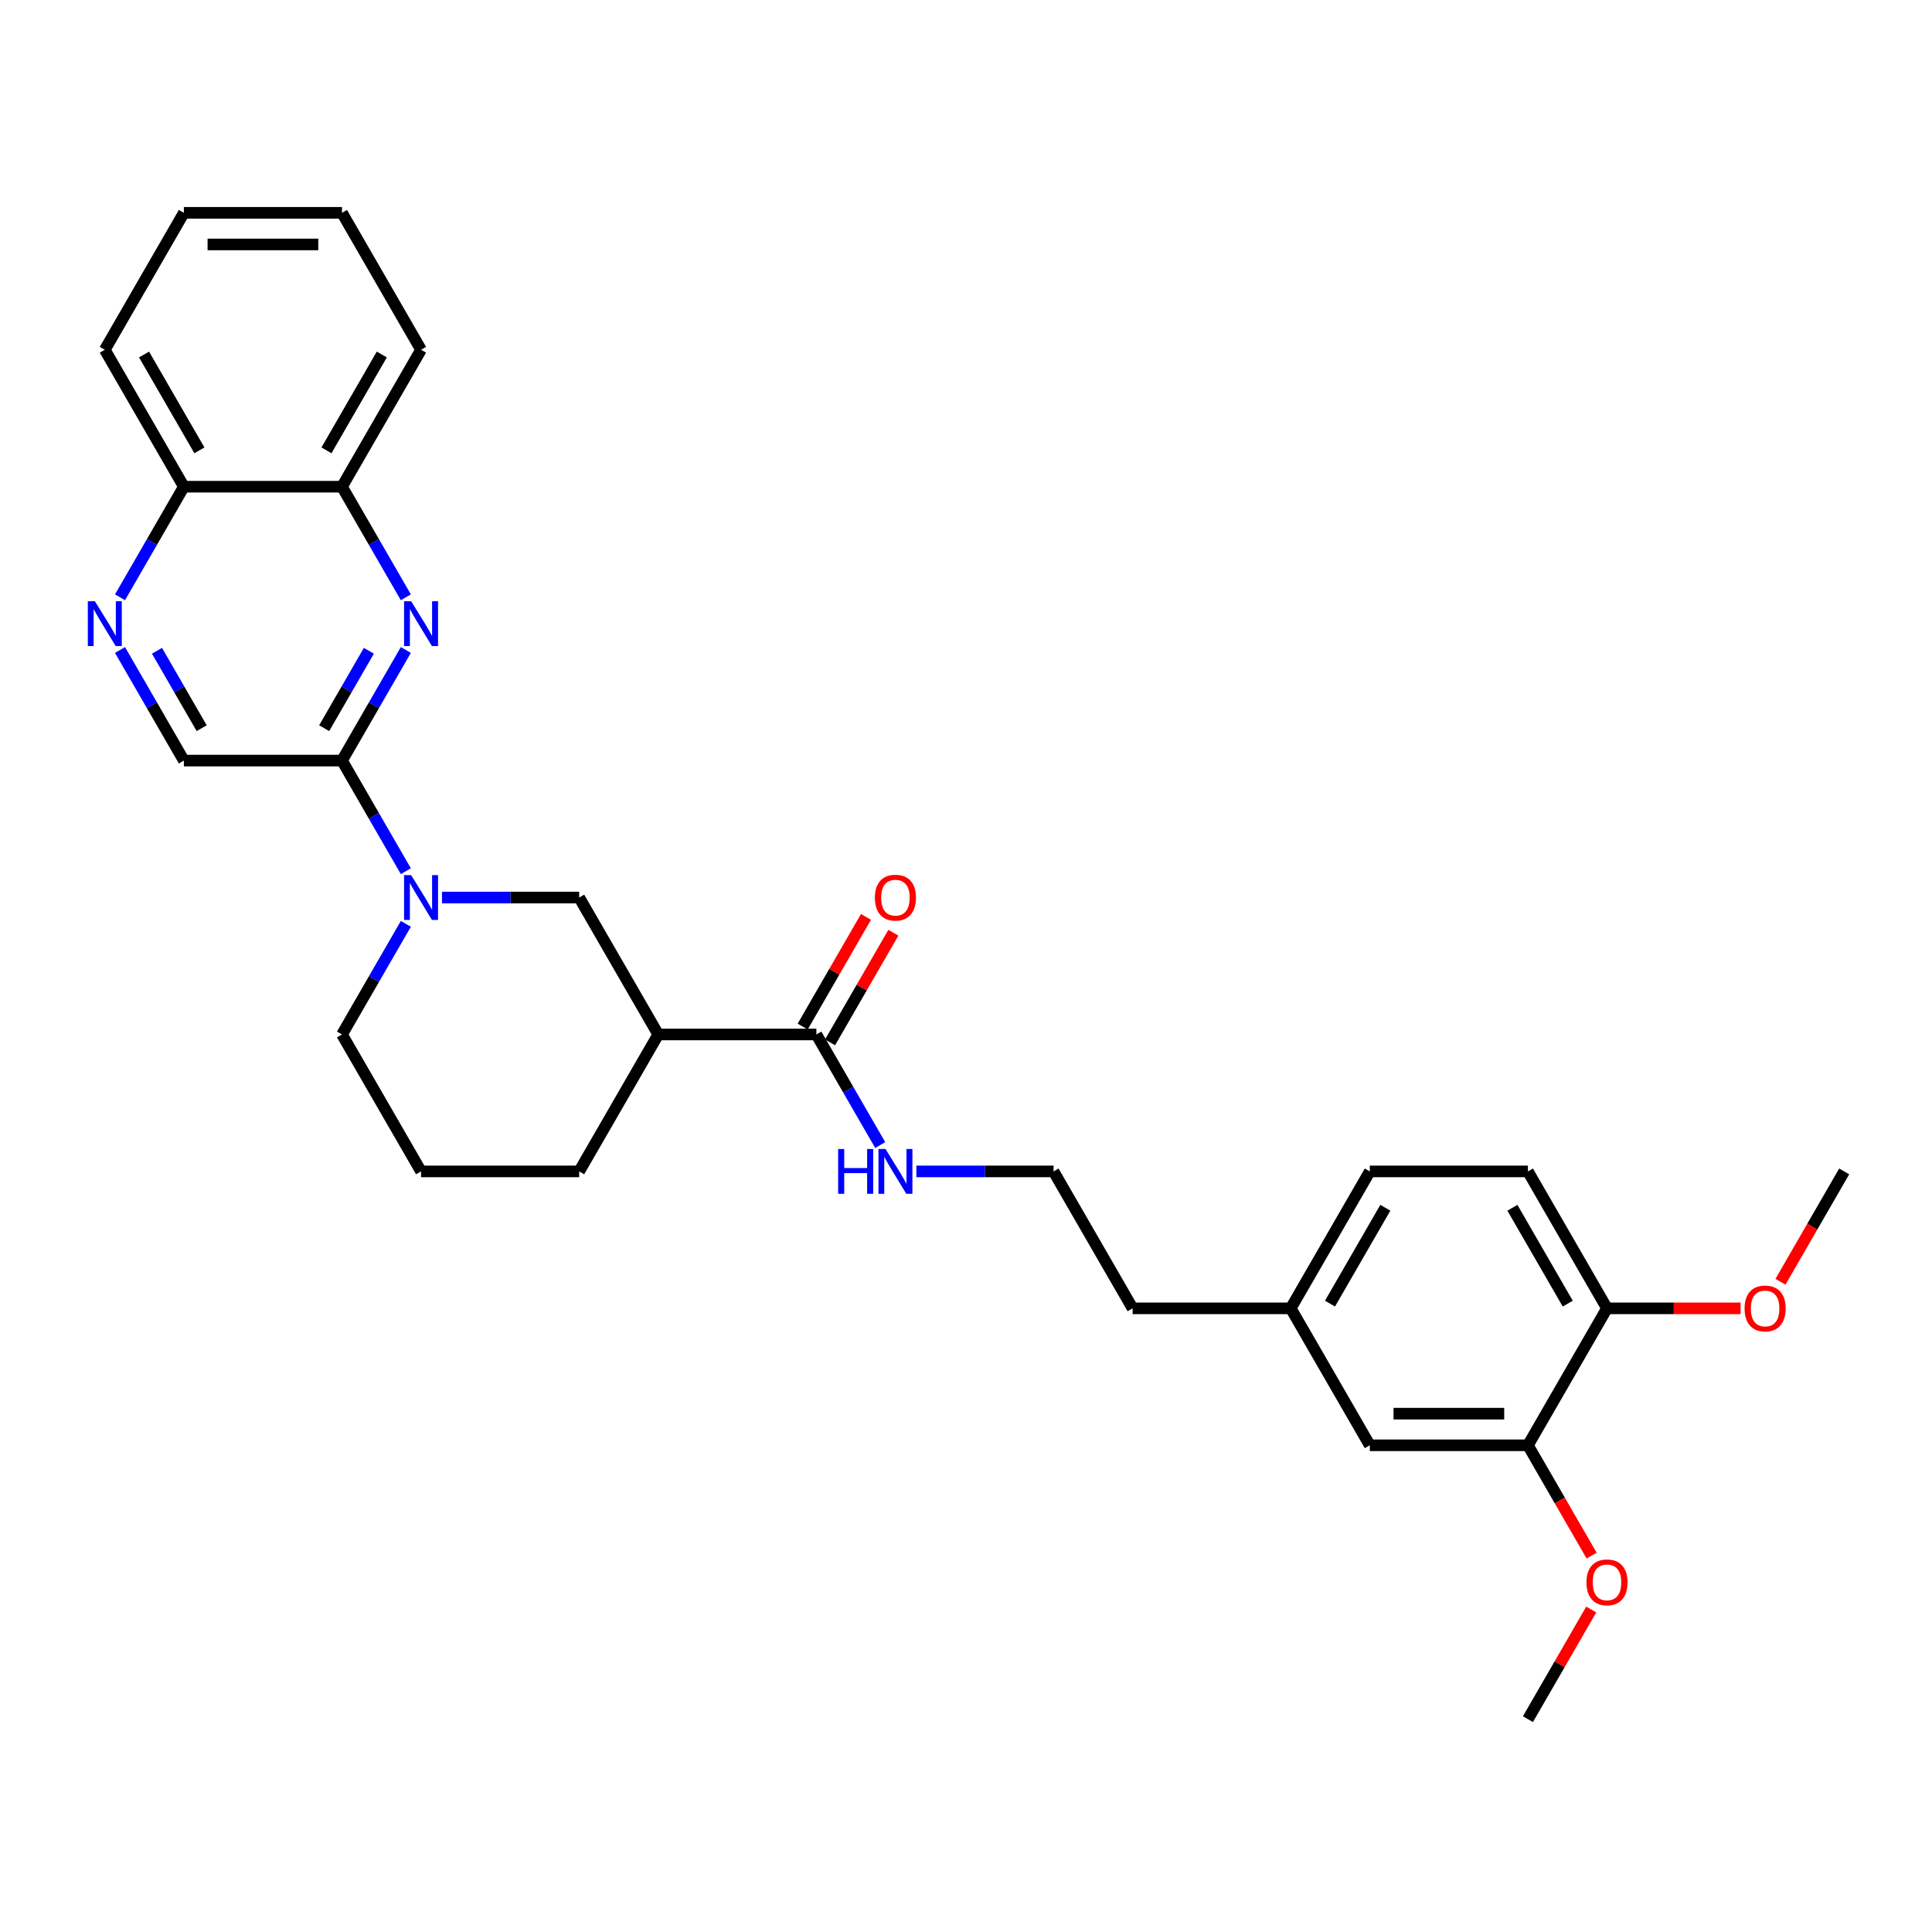 <?xml version='1.0' encoding='iso-8859-1'?>
<svg version='1.1' baseProfile='full'
              xmlns='http://www.w3.org/2000/svg'
                      xmlns:rdkit='http://www.rdkit.org/xml'
                      xmlns:xlink='http://www.w3.org/1999/xlink'
                  xml:space='preserve'
width='1000px' height='1000px' viewBox='0 0 1000 1000'>
<!-- END OF HEADER -->
<rect style='opacity:1.0;fill:#FFFFFF;stroke:none' width='1000' height='1000' x='0' y='0'> </rect>
<path class='bond-1' d='M 210.063,450.924 L 193.538,422.302' style='fill:none;fill-rule:evenodd;stroke:#0000FF;stroke-width:6px;stroke-linecap:butt;stroke-linejoin:miter;stroke-opacity:1' />
<path class='bond-1' d='M 193.538,422.302 L 177.013,393.68' style='fill:none;fill-rule:evenodd;stroke:#000000;stroke-width:6px;stroke-linecap:butt;stroke-linejoin:miter;stroke-opacity:1' />
<path class='bond-4' d='M 228.772,464.56 L 264.277,464.56' style='fill:none;fill-rule:evenodd;stroke:#0000FF;stroke-width:6px;stroke-linecap:butt;stroke-linejoin:miter;stroke-opacity:1' />
<path class='bond-4' d='M 264.277,464.56 L 299.781,464.56' style='fill:none;fill-rule:evenodd;stroke:#000000;stroke-width:6px;stroke-linecap:butt;stroke-linejoin:miter;stroke-opacity:1' />
<path class='bond-16' d='M 210.063,478.195 L 193.538,506.818' style='fill:none;fill-rule:evenodd;stroke:#0000FF;stroke-width:6px;stroke-linecap:butt;stroke-linejoin:miter;stroke-opacity:1' />
<path class='bond-16' d='M 193.538,506.818 L 177.013,535.44' style='fill:none;fill-rule:evenodd;stroke:#000000;stroke-width:6px;stroke-linecap:butt;stroke-linejoin:miter;stroke-opacity:1' />
<path class='bond-0' d='M 210.063,336.435 L 193.538,365.057' style='fill:none;fill-rule:evenodd;stroke:#0000FF;stroke-width:6px;stroke-linecap:butt;stroke-linejoin:miter;stroke-opacity:1' />
<path class='bond-0' d='M 193.538,365.057 L 177.013,393.68' style='fill:none;fill-rule:evenodd;stroke:#000000;stroke-width:6px;stroke-linecap:butt;stroke-linejoin:miter;stroke-opacity:1' />
<path class='bond-0' d='M 190.93,336.837 L 179.362,356.873' style='fill:none;fill-rule:evenodd;stroke:#0000FF;stroke-width:6px;stroke-linecap:butt;stroke-linejoin:miter;stroke-opacity:1' />
<path class='bond-0' d='M 179.362,356.873 L 167.795,376.908' style='fill:none;fill-rule:evenodd;stroke:#000000;stroke-width:6px;stroke-linecap:butt;stroke-linejoin:miter;stroke-opacity:1' />
<path class='bond-6' d='M 210.063,309.164 L 193.538,280.541' style='fill:none;fill-rule:evenodd;stroke:#0000FF;stroke-width:6px;stroke-linecap:butt;stroke-linejoin:miter;stroke-opacity:1' />
<path class='bond-6' d='M 193.538,280.541 L 177.013,251.919' style='fill:none;fill-rule:evenodd;stroke:#000000;stroke-width:6px;stroke-linecap:butt;stroke-linejoin:miter;stroke-opacity:1' />
<path class='bond-8' d='M 177.013,393.68 L 95.168,393.68' style='fill:none;fill-rule:evenodd;stroke:#000000;stroke-width:6px;stroke-linecap:butt;stroke-linejoin:miter;stroke-opacity:1' />
<path class='bond-2' d='M 340.704,535.44 L 299.781,464.56' style='fill:none;fill-rule:evenodd;stroke:#000000;stroke-width:6px;stroke-linecap:butt;stroke-linejoin:miter;stroke-opacity:1' />
<path class='bond-3' d='M 340.704,535.44 L 422.55,535.44' style='fill:none;fill-rule:evenodd;stroke:#000000;stroke-width:6px;stroke-linecap:butt;stroke-linejoin:miter;stroke-opacity:1' />
<path class='bond-30' d='M 340.704,535.44 L 299.781,606.32' style='fill:none;fill-rule:evenodd;stroke:#000000;stroke-width:6px;stroke-linecap:butt;stroke-linejoin:miter;stroke-opacity:1' />
<path class='bond-11' d='M 429.638,539.532 L 446.021,511.156' style='fill:none;fill-rule:evenodd;stroke:#000000;stroke-width:6px;stroke-linecap:butt;stroke-linejoin:miter;stroke-opacity:1' />
<path class='bond-11' d='M 446.021,511.156 L 462.404,482.779' style='fill:none;fill-rule:evenodd;stroke:#FF0000;stroke-width:6px;stroke-linecap:butt;stroke-linejoin:miter;stroke-opacity:1' />
<path class='bond-11' d='M 415.462,531.348 L 431.845,502.971' style='fill:none;fill-rule:evenodd;stroke:#000000;stroke-width:6px;stroke-linecap:butt;stroke-linejoin:miter;stroke-opacity:1' />
<path class='bond-11' d='M 431.845,502.971 L 448.228,474.594' style='fill:none;fill-rule:evenodd;stroke:#FF0000;stroke-width:6px;stroke-linecap:butt;stroke-linejoin:miter;stroke-opacity:1' />
<path class='bond-13' d='M 422.55,535.44 L 439.075,564.063' style='fill:none;fill-rule:evenodd;stroke:#000000;stroke-width:6px;stroke-linecap:butt;stroke-linejoin:miter;stroke-opacity:1' />
<path class='bond-13' d='M 439.075,564.063 L 455.6,592.685' style='fill:none;fill-rule:evenodd;stroke:#0000FF;stroke-width:6px;stroke-linecap:butt;stroke-linejoin:miter;stroke-opacity:1' />
<path class='bond-5' d='M 62.117,336.435 L 78.642,365.057' style='fill:none;fill-rule:evenodd;stroke:#0000FF;stroke-width:6px;stroke-linecap:butt;stroke-linejoin:miter;stroke-opacity:1' />
<path class='bond-5' d='M 78.642,365.057 L 95.168,393.68' style='fill:none;fill-rule:evenodd;stroke:#000000;stroke-width:6px;stroke-linecap:butt;stroke-linejoin:miter;stroke-opacity:1' />
<path class='bond-5' d='M 81.251,336.837 L 92.818,356.873' style='fill:none;fill-rule:evenodd;stroke:#0000FF;stroke-width:6px;stroke-linecap:butt;stroke-linejoin:miter;stroke-opacity:1' />
<path class='bond-5' d='M 92.818,356.873 L 104.386,376.908' style='fill:none;fill-rule:evenodd;stroke:#000000;stroke-width:6px;stroke-linecap:butt;stroke-linejoin:miter;stroke-opacity:1' />
<path class='bond-9' d='M 62.117,309.164 L 78.642,280.541' style='fill:none;fill-rule:evenodd;stroke:#0000FF;stroke-width:6px;stroke-linecap:butt;stroke-linejoin:miter;stroke-opacity:1' />
<path class='bond-9' d='M 78.642,280.541 L 95.168,251.919' style='fill:none;fill-rule:evenodd;stroke:#000000;stroke-width:6px;stroke-linecap:butt;stroke-linejoin:miter;stroke-opacity:1' />
<path class='bond-23' d='M 177.013,251.919 L 217.936,181.039' style='fill:none;fill-rule:evenodd;stroke:#000000;stroke-width:6px;stroke-linecap:butt;stroke-linejoin:miter;stroke-opacity:1' />
<path class='bond-23' d='M 168.975,233.102 L 197.621,183.486' style='fill:none;fill-rule:evenodd;stroke:#000000;stroke-width:6px;stroke-linecap:butt;stroke-linejoin:miter;stroke-opacity:1' />
<path class='bond-31' d='M 177.013,251.919 L 95.168,251.919' style='fill:none;fill-rule:evenodd;stroke:#000000;stroke-width:6px;stroke-linecap:butt;stroke-linejoin:miter;stroke-opacity:1' />
<path class='bond-7' d='M 790.854,748.081 L 709.009,748.081' style='fill:none;fill-rule:evenodd;stroke:#000000;stroke-width:6px;stroke-linecap:butt;stroke-linejoin:miter;stroke-opacity:1' />
<path class='bond-7' d='M 778.578,731.712 L 721.286,731.712' style='fill:none;fill-rule:evenodd;stroke:#000000;stroke-width:6px;stroke-linecap:butt;stroke-linejoin:miter;stroke-opacity:1' />
<path class='bond-18' d='M 790.854,748.081 L 807.342,776.638' style='fill:none;fill-rule:evenodd;stroke:#000000;stroke-width:6px;stroke-linecap:butt;stroke-linejoin:miter;stroke-opacity:1' />
<path class='bond-18' d='M 807.342,776.638 L 823.829,805.195' style='fill:none;fill-rule:evenodd;stroke:#FF0000;stroke-width:6px;stroke-linecap:butt;stroke-linejoin:miter;stroke-opacity:1' />
<path class='bond-33' d='M 790.854,748.081 L 831.777,677.201' style='fill:none;fill-rule:evenodd;stroke:#000000;stroke-width:6px;stroke-linecap:butt;stroke-linejoin:miter;stroke-opacity:1' />
<path class='bond-25' d='M 95.168,251.919 L 54.245,181.039' style='fill:none;fill-rule:evenodd;stroke:#000000;stroke-width:6px;stroke-linecap:butt;stroke-linejoin:miter;stroke-opacity:1' />
<path class='bond-25' d='M 103.205,233.102 L 74.559,183.486' style='fill:none;fill-rule:evenodd;stroke:#000000;stroke-width:6px;stroke-linecap:butt;stroke-linejoin:miter;stroke-opacity:1' />
<path class='bond-10' d='M 831.777,677.201 L 790.854,606.32' style='fill:none;fill-rule:evenodd;stroke:#000000;stroke-width:6px;stroke-linecap:butt;stroke-linejoin:miter;stroke-opacity:1' />
<path class='bond-10' d='M 811.463,674.753 L 782.817,625.137' style='fill:none;fill-rule:evenodd;stroke:#000000;stroke-width:6px;stroke-linecap:butt;stroke-linejoin:miter;stroke-opacity:1' />
<path class='bond-20' d='M 831.777,677.201 L 866.357,677.201' style='fill:none;fill-rule:evenodd;stroke:#000000;stroke-width:6px;stroke-linecap:butt;stroke-linejoin:miter;stroke-opacity:1' />
<path class='bond-20' d='M 866.357,677.201 L 900.937,677.201' style='fill:none;fill-rule:evenodd;stroke:#FF0000;stroke-width:6px;stroke-linecap:butt;stroke-linejoin:miter;stroke-opacity:1' />
<path class='bond-12' d='M 709.009,748.081 L 668.086,677.201' style='fill:none;fill-rule:evenodd;stroke:#000000;stroke-width:6px;stroke-linecap:butt;stroke-linejoin:miter;stroke-opacity:1' />
<path class='bond-21' d='M 474.309,606.32 L 509.813,606.32' style='fill:none;fill-rule:evenodd;stroke:#0000FF;stroke-width:6px;stroke-linecap:butt;stroke-linejoin:miter;stroke-opacity:1' />
<path class='bond-21' d='M 509.813,606.32 L 545.318,606.32' style='fill:none;fill-rule:evenodd;stroke:#000000;stroke-width:6px;stroke-linecap:butt;stroke-linejoin:miter;stroke-opacity:1' />
<path class='bond-14' d='M 790.854,606.32 L 709.009,606.32' style='fill:none;fill-rule:evenodd;stroke:#000000;stroke-width:6px;stroke-linecap:butt;stroke-linejoin:miter;stroke-opacity:1' />
<path class='bond-15' d='M 668.086,677.201 L 586.241,677.201' style='fill:none;fill-rule:evenodd;stroke:#000000;stroke-width:6px;stroke-linecap:butt;stroke-linejoin:miter;stroke-opacity:1' />
<path class='bond-17' d='M 668.086,677.201 L 709.009,606.32' style='fill:none;fill-rule:evenodd;stroke:#000000;stroke-width:6px;stroke-linecap:butt;stroke-linejoin:miter;stroke-opacity:1' />
<path class='bond-17' d='M 688.401,674.753 L 717.047,625.137' style='fill:none;fill-rule:evenodd;stroke:#000000;stroke-width:6px;stroke-linecap:butt;stroke-linejoin:miter;stroke-opacity:1' />
<path class='bond-22' d='M 177.013,535.44 L 217.936,606.32' style='fill:none;fill-rule:evenodd;stroke:#000000;stroke-width:6px;stroke-linecap:butt;stroke-linejoin:miter;stroke-opacity:1' />
<path class='bond-26' d='M 823.621,833.088 L 807.238,861.465' style='fill:none;fill-rule:evenodd;stroke:#FF0000;stroke-width:6px;stroke-linecap:butt;stroke-linejoin:miter;stroke-opacity:1' />
<path class='bond-26' d='M 807.238,861.465 L 790.854,889.842' style='fill:none;fill-rule:evenodd;stroke:#000000;stroke-width:6px;stroke-linecap:butt;stroke-linejoin:miter;stroke-opacity:1' />
<path class='bond-19' d='M 299.781,606.32 L 217.936,606.32' style='fill:none;fill-rule:evenodd;stroke:#000000;stroke-width:6px;stroke-linecap:butt;stroke-linejoin:miter;stroke-opacity:1' />
<path class='bond-27' d='M 921.571,663.434 L 938.058,634.877' style='fill:none;fill-rule:evenodd;stroke:#FF0000;stroke-width:6px;stroke-linecap:butt;stroke-linejoin:miter;stroke-opacity:1' />
<path class='bond-27' d='M 938.058,634.877 L 954.545,606.32' style='fill:none;fill-rule:evenodd;stroke:#000000;stroke-width:6px;stroke-linecap:butt;stroke-linejoin:miter;stroke-opacity:1' />
<path class='bond-24' d='M 545.318,606.32 L 586.241,677.201' style='fill:none;fill-rule:evenodd;stroke:#000000;stroke-width:6px;stroke-linecap:butt;stroke-linejoin:miter;stroke-opacity:1' />
<path class='bond-28' d='M 217.936,181.039 L 177.013,110.158' style='fill:none;fill-rule:evenodd;stroke:#000000;stroke-width:6px;stroke-linecap:butt;stroke-linejoin:miter;stroke-opacity:1' />
<path class='bond-29' d='M 54.245,181.039 L 95.168,110.158' style='fill:none;fill-rule:evenodd;stroke:#000000;stroke-width:6px;stroke-linecap:butt;stroke-linejoin:miter;stroke-opacity:1' />
<path class='bond-32' d='M 177.013,110.158 L 95.168,110.158' style='fill:none;fill-rule:evenodd;stroke:#000000;stroke-width:6px;stroke-linecap:butt;stroke-linejoin:miter;stroke-opacity:1' />
<path class='bond-32' d='M 164.736,126.527 L 107.444,126.527' style='fill:none;fill-rule:evenodd;stroke:#000000;stroke-width:6px;stroke-linecap:butt;stroke-linejoin:miter;stroke-opacity:1' />
<path  class='atom-0' d='M 212.812 452.971
L 220.408 465.247
Q 221.161 466.459, 222.372 468.652
Q 223.583 470.846, 223.649 470.977
L 223.649 452.971
L 226.726 452.971
L 226.726 476.149
L 223.55 476.149
L 215.399 462.727
Q 214.449 461.155, 213.434 459.354
Q 212.452 457.554, 212.157 456.997
L 212.157 476.149
L 209.146 476.149
L 209.146 452.971
L 212.812 452.971
' fill='#0000FF'/>
<path  class='atom-1' d='M 212.812 311.21
L 220.408 323.487
Q 221.161 324.698, 222.372 326.892
Q 223.583 329.085, 223.649 329.216
L 223.649 311.21
L 226.726 311.21
L 226.726 334.389
L 223.55 334.389
L 215.399 320.966
Q 214.449 319.394, 213.434 317.594
Q 212.452 315.793, 212.157 315.237
L 212.157 334.389
L 209.146 334.389
L 209.146 311.21
L 212.812 311.21
' fill='#0000FF'/>
<path  class='atom-6' d='M 49.121 311.21
L 56.717 323.487
Q 57.469 324.698, 58.681 326.892
Q 59.892 329.085, 59.958 329.216
L 59.958 311.21
L 63.035 311.21
L 63.035 334.389
L 59.859 334.389
L 51.708 320.966
Q 50.758 319.394, 49.743 317.594
Q 48.761 315.793, 48.467 315.237
L 48.467 334.389
L 45.455 334.389
L 45.455 311.21
L 49.121 311.21
' fill='#0000FF'/>
<path  class='atom-12' d='M 452.832 464.625
Q 452.832 459.06, 455.582 455.95
Q 458.332 452.84, 463.472 452.84
Q 468.612 452.84, 471.362 455.95
Q 474.112 459.06, 474.112 464.625
Q 474.112 470.256, 471.33 473.465
Q 468.547 476.64, 463.472 476.64
Q 458.365 476.64, 455.582 473.465
Q 452.832 470.289, 452.832 464.625
M 463.472 474.021
Q 467.008 474.021, 468.907 471.664
Q 470.838 469.274, 470.838 464.625
Q 470.838 460.075, 468.907 457.783
Q 467.008 455.459, 463.472 455.459
Q 459.937 455.459, 458.005 457.75
Q 456.106 460.042, 456.106 464.625
Q 456.106 469.307, 458.005 471.664
Q 459.937 474.021, 463.472 474.021
' fill='#FF0000'/>
<path  class='atom-14' d='M 433.828 594.731
L 436.971 594.731
L 436.971 604.585
L 448.822 604.585
L 448.822 594.731
L 451.965 594.731
L 451.965 617.91
L 448.822 617.91
L 448.822 607.204
L 436.971 607.204
L 436.971 617.91
L 433.828 617.91
L 433.828 594.731
' fill='#0000FF'/>
<path  class='atom-14' d='M 458.349 594.731
L 465.944 607.008
Q 466.697 608.219, 467.908 610.413
Q 469.12 612.606, 469.185 612.737
L 469.185 594.731
L 472.263 594.731
L 472.263 617.91
L 469.087 617.91
L 460.935 604.487
Q 459.986 602.916, 458.971 601.115
Q 457.989 599.314, 457.694 598.758
L 457.694 617.91
L 454.682 617.91
L 454.682 594.731
L 458.349 594.731
' fill='#0000FF'/>
<path  class='atom-19' d='M 821.137 819.027
Q 821.137 813.461, 823.887 810.351
Q 826.637 807.241, 831.777 807.241
Q 836.917 807.241, 839.667 810.351
Q 842.417 813.461, 842.417 819.027
Q 842.417 824.658, 839.634 827.866
Q 836.852 831.042, 831.777 831.042
Q 826.67 831.042, 823.887 827.866
Q 821.137 824.691, 821.137 819.027
M 831.777 828.423
Q 835.313 828.423, 837.212 826.066
Q 839.143 823.676, 839.143 819.027
Q 839.143 814.476, 837.212 812.185
Q 835.313 809.86, 831.777 809.86
Q 828.241 809.86, 826.31 812.152
Q 824.411 814.443, 824.411 819.027
Q 824.411 823.708, 826.31 826.066
Q 828.241 828.423, 831.777 828.423
' fill='#FF0000'/>
<path  class='atom-21' d='M 902.983 677.266
Q 902.983 671.701, 905.733 668.591
Q 908.483 665.48, 913.623 665.48
Q 918.763 665.48, 921.513 668.591
Q 924.263 671.701, 924.263 677.266
Q 924.263 682.897, 921.48 686.106
Q 918.697 689.281, 913.623 689.281
Q 908.516 689.281, 905.733 686.106
Q 902.983 682.93, 902.983 677.266
M 913.623 686.662
Q 917.158 686.662, 919.057 684.305
Q 920.989 681.915, 920.989 677.266
Q 920.989 672.716, 919.057 670.424
Q 917.158 668.1, 913.623 668.1
Q 910.087 668.1, 908.155 670.391
Q 906.257 672.683, 906.257 677.266
Q 906.257 681.948, 908.155 684.305
Q 910.087 686.662, 913.623 686.662
' fill='#FF0000'/>
</svg>
